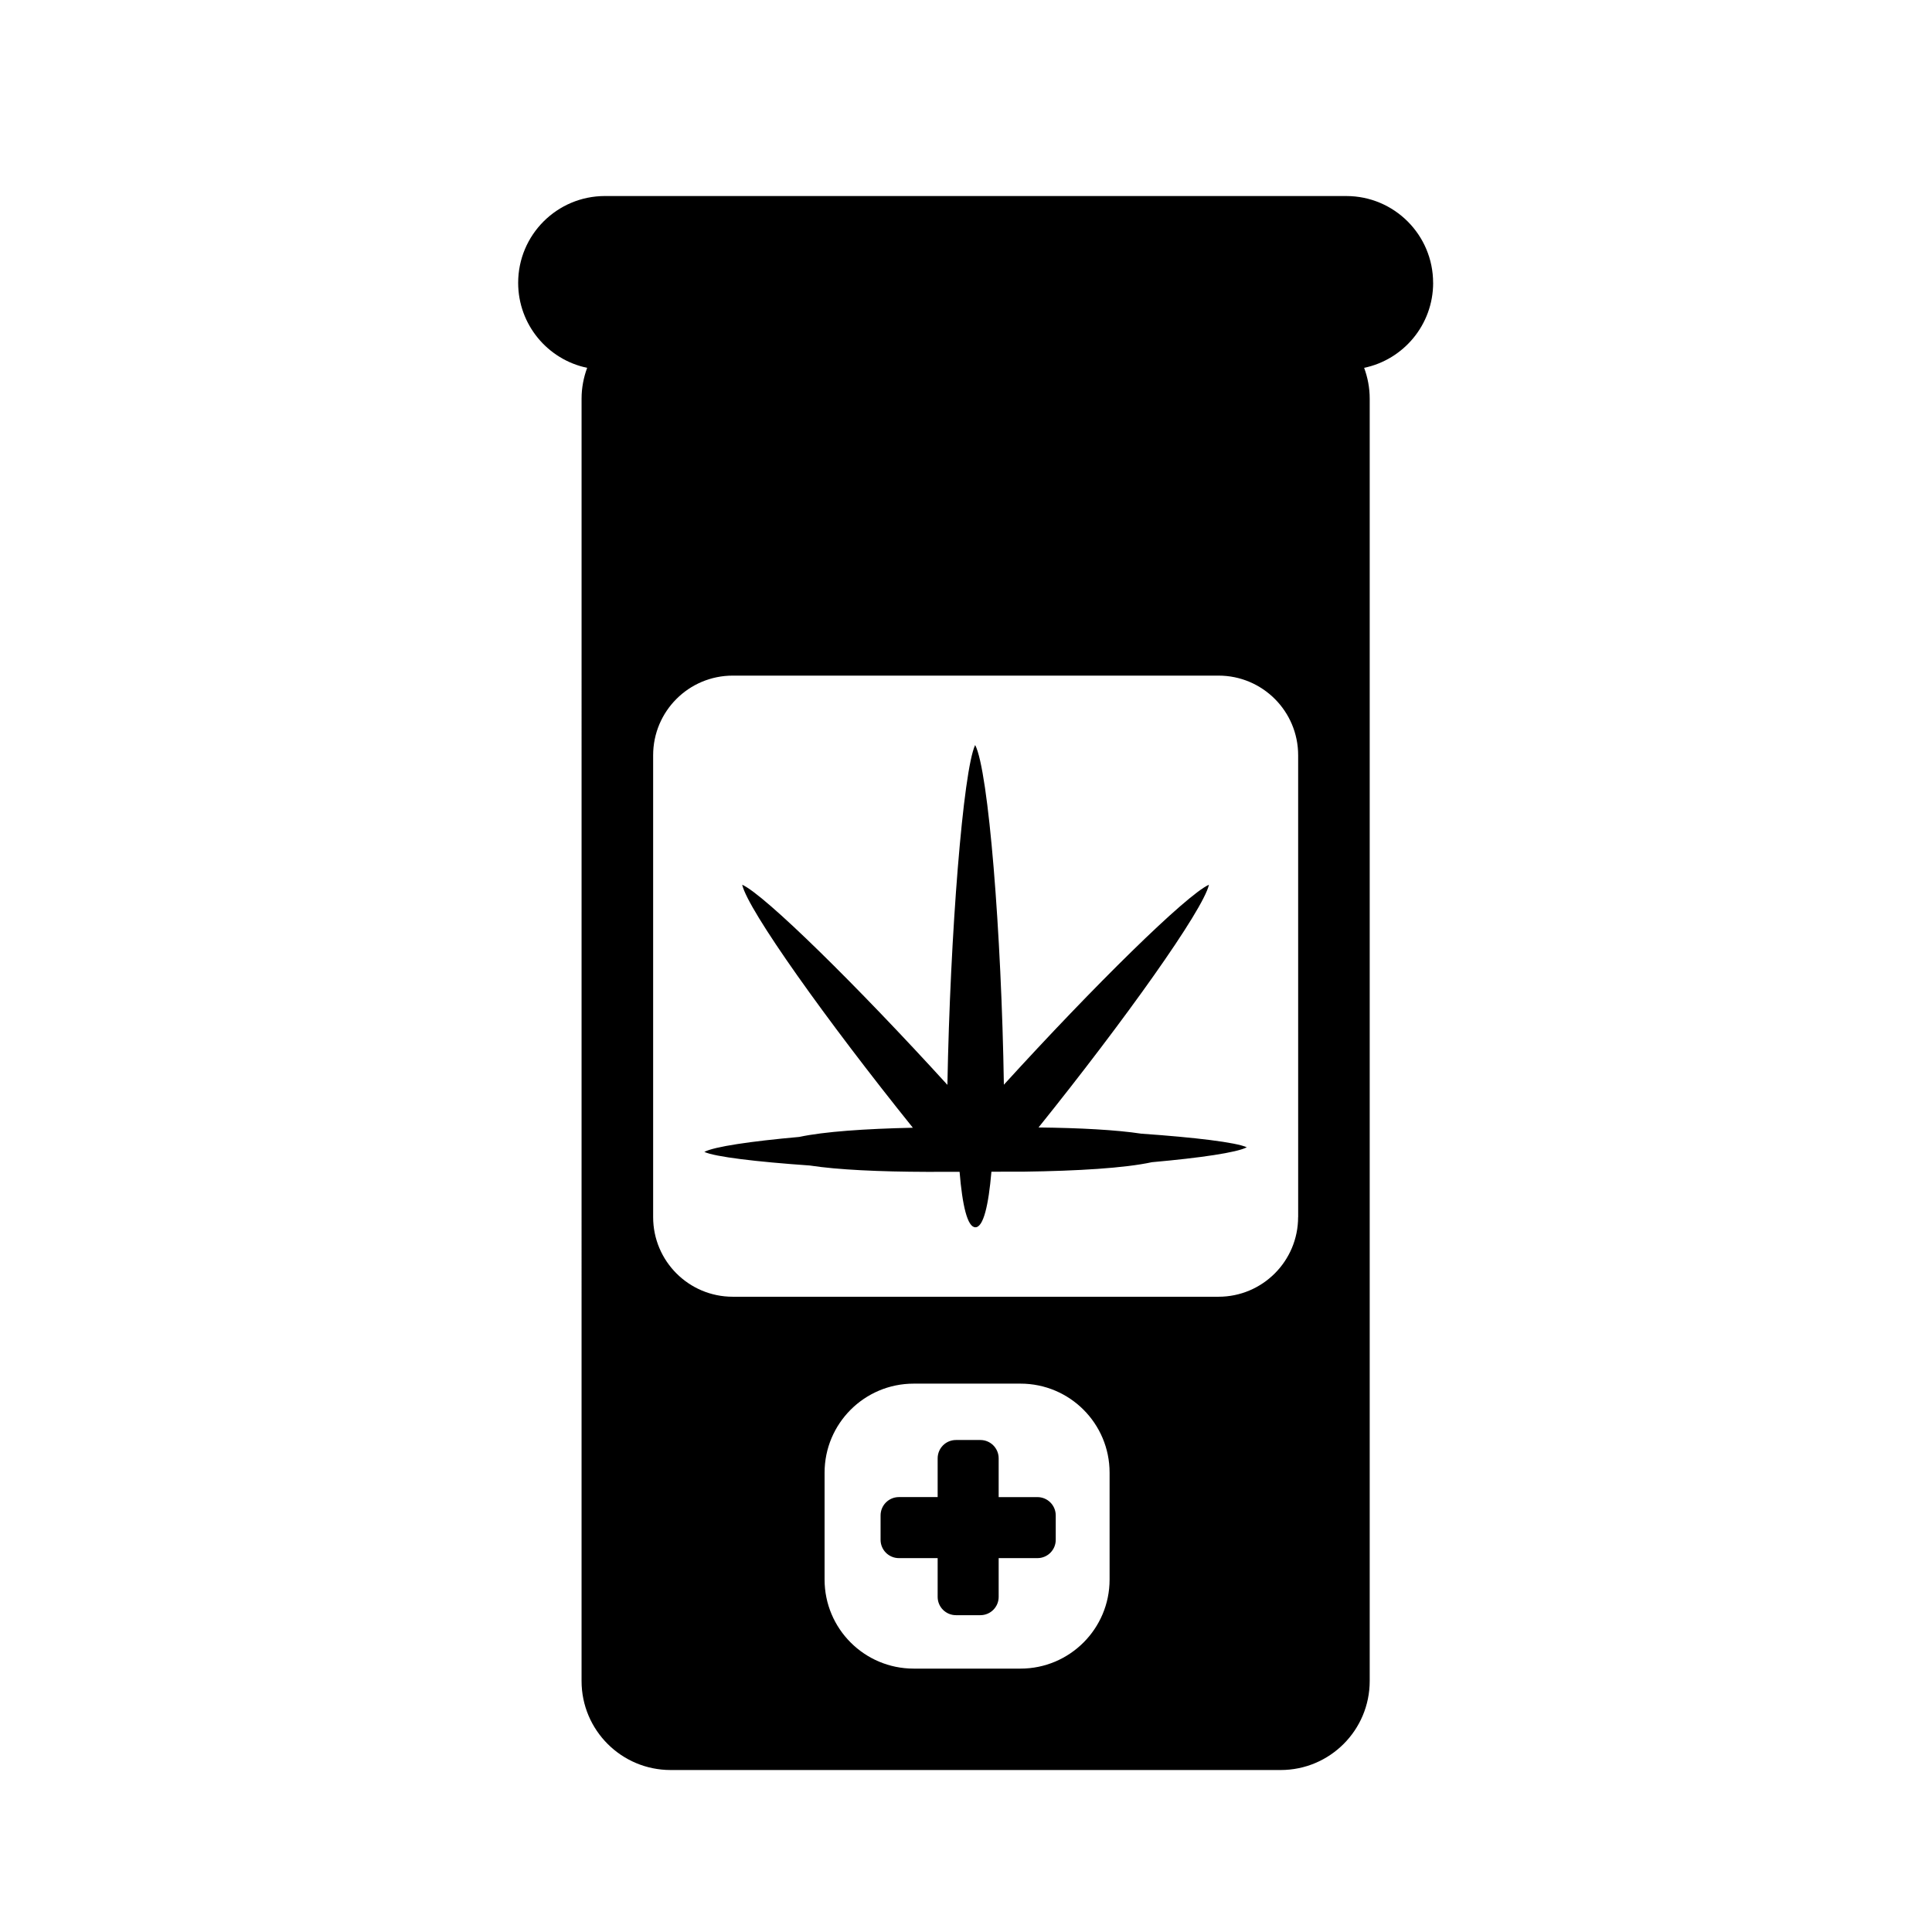 <?xml version="1.0" encoding="UTF-8"?>
<!-- Uploaded to: ICON Repo, www.svgrepo.com, Generator: ICON Repo Mixer Tools -->
<svg fill="#000000" width="800px" height="800px" version="1.1" viewBox="144 144 512 512" xmlns="http://www.w3.org/2000/svg">
 <g>
  <path d="m419.22 442.79c22.797-28.344 43.66-57.621 45.168-64.332-5.992 2.691-30.484 26.797-54.352 53.004-0.625-40.039-4.062-83.27-7.609-90.027-3.184 6.758-6.629 50.023-7.356 90.062-23.879-26.219-48.391-50.344-54.383-53.035 1.5 6.711 22.41 36.027 45.23 64.398-12.637 0.273-23.555 1.027-30.117 2.438-12.887 1.152-22.539 2.578-25.145 3.965 2.801 1.301 13.684 2.613 27.945 3.606 7.418 1.145 18.57 1.648 31.09 1.684l8.609-0.012c0.734 8.906 2.07 14.699 4.191 14.699s3.481-5.805 4.246-14.727l8.602-0.012c14.238-0.191 26.707-0.941 33.926-2.508 12.887-1.152 22.547-2.562 25.145-3.953-2.801-1.301-13.688-2.609-27.953-3.606-6.633-1.008-16.285-1.527-27.238-1.645z"/>
  <path d="m523.79 218.96c0-12.711-10.305-23.008-23.004-23.008l-196.46-0.004c-12.711 0-23.008 10.297-23.008 23.008 0 11.09 7.844 20.355 18.285 22.523-0.938 2.543-1.48 5.289-1.48 8.156l-0.004 339.84c0 13.043 10.57 23.598 23.609 23.598h161.66c13.035 0 23.598-10.555 23.598-23.598v-339.84c0-2.867-0.539-5.613-1.477-8.156 10.438-2.172 18.289-11.43 18.289-22.523zm-85.738 343.64c0 13.027-10.57 23.598-23.602 23.598h-28.32c-13.039 0-23.609-10.57-23.609-23.598v-28.32c0-13.043 10.57-23.602 23.609-23.602h28.32c13.035 0 23.602 10.559 23.602 23.602zm49.961-96.055c0 11.656-9.445 21.105-21.098 21.105h-128.73c-11.652 0-21.098-9.445-21.098-21.105v-122.39c0-11.668 9.445-21.109 21.098-21.109h128.74c11.648 0 21.098 9.441 21.098 21.109l0.004 122.39z"/>
  <path d="m418.93 540.75h-10.273v-10.27c0-2.691-2.168-4.863-4.848-4.863h-6.465c-2.691 0-4.856 2.172-4.856 4.863v10.262h-10.262c-2.691 0-4.863 2.172-4.863 4.863v6.465c0 2.676 2.172 4.848 4.863 4.848h10.262v10.273c0 2.68 2.168 4.848 4.856 4.848h6.465c2.68 0 4.848-2.168 4.848-4.848v-10.273h10.273c2.68 0 4.852-2.172 4.852-4.848v-6.465c0-2.691-2.172-4.856-4.852-4.856z"/>
 </g>
</svg>